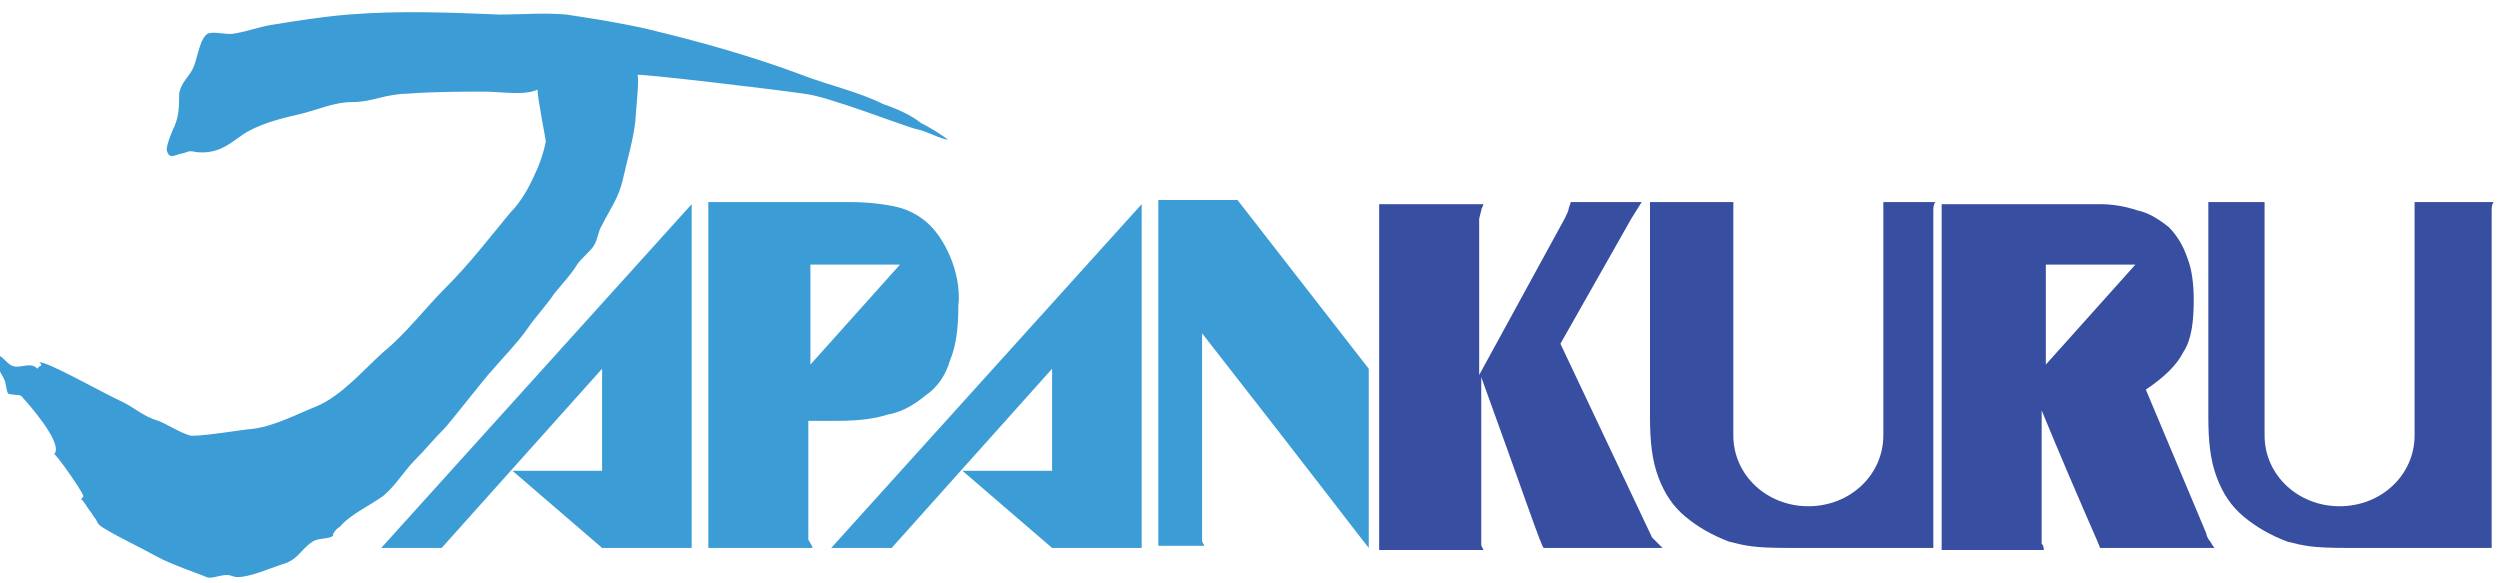 <svg version="1.1" id="Layer_1" xmlns="http://www.w3.org/2000/svg" xmlns:xlink="http://www.w3.org/1999/xlink" x="0px" y="0px"
  viewBox="0 0 120 28" style="enable-background:new 0 0 120 28;" xml:space="preserve">
<style type="text/css">
 .st0{fill-rule:evenodd;clip-rule:evenodd;fill:#3C9CD6;}
 .st1{fill-rule:evenodd;clip-rule:evenodd;fill:#374EA1;}
 .st2{fill:#3C9CD6;}
</style>
<title>✱ / Logo / Japankuru@2x</title>
<desc>Created with Sketch.</desc>
<g id="symbol">
 <g transform="translate(0, -18)">
  <g transform="translate(0, 18)">
   <g>
    <path id="Fill-1" class="st0" d="M65.7,26.3l0-8.6l-6.3-8.1h-3.8v16.6h2.2c0-0.1-0.1-0.1-0.1-0.3l0-0.4V16
     C63.1,22.9,65.6,26.2,65.7,26.3"/>
    <path id="Fill-3" class="st0" d="M38.9,17.5v-4.8h4.3L38.9,17.5z M45.6,12.3c-0.3-0.7-0.7-1.3-1.2-1.7c-0.5-0.4-1-0.6-1.5-0.7
     c-0.5-0.1-1.2-0.2-2.1-0.2h-6.8v16.6H39c0-0.1-0.1-0.2-0.2-0.4l0-0.4v-5.3h1.4c1,0,1.8-0.1,2.4-0.3c0.6-0.1,1.2-0.4,1.8-0.9
     c0.6-0.4,1-1,1.2-1.7c0.3-0.7,0.4-1.6,0.4-2.6C46.1,13.9,45.9,13,45.6,12.3L45.6,12.3z"/>
    <path id="Fill-5" class="st1" d="M74.9,16.5l3.4-6l0.5-0.8h-3.4l-0.1,0.3c0,0.1-0.1,0.3-0.2,0.5L71,18l0,0v-7.5l0.1-0.4
     c0-0.1,0.1-0.2,0.1-0.3h-5v16.6l5,0c0-0.1-0.1-0.1-0.1-0.3l0-0.2v-7.8c2,5.5,2.9,8.2,3,8.2l5.7,0l-0.5-0.5L74.9,16.5z"/>
    <path id="Fill-7" class="st1" d="M98.2,17.5v-4.8h4.3L98.2,17.5z M100.8,26.3h5.5c-0.1-0.1-0.2-0.3-0.2-0.3
     c-0.1-0.1-0.2-0.3-0.2-0.4l-2.9-6.9c0.9-0.6,1.5-1.2,1.8-1.8c0.4-0.6,0.5-1.5,0.5-2.5c0-0.8-0.1-1.5-0.3-2
     c-0.2-0.6-0.5-1.1-0.9-1.5c-0.5-0.4-1-0.7-1.5-0.8c-0.6-0.2-1.2-0.3-1.8-0.3h-7.6c0,11.1,0,16.6,0,16.6h4.9c0-0.1,0-0.2-0.1-0.3
     c0-0.1,0-0.2,0-0.4v-6C99.9,24.3,100.8,26.2,100.8,26.3L100.8,26.3z"/>
    <polygon id="Fill-9" class="st0" points="18.3,26.3 21.2,26.3 28.9,17.7 28.9,22.6 24.6,22.6 28.9,26.3 28.9,26.3 33.2,26.3 
     33.2,9.8     "/>
    <polygon id="Fill-11" class="st0" points="39.9,26.3 42.8,26.3 50.5,17.7 50.5,22.6 46.2,22.6 50.5,26.3 50.5,26.3 54.8,26.3 
     54.8,9.8     "/>
    <path id="Fill-13" class="st1" d="M115.9,9.7v0.7l0,9.8c0,0.1,0,0.2,0,0.4v0.3c0,1.9-1.6,3.4-3.6,3.4c-2,0-3.6-1.5-3.6-3.4V9.7
     H106V20c0,1.2,0.1,2.1,0.4,2.9c0.3,0.8,0.7,1.4,1.3,1.9c0.6,0.5,1.3,0.9,2.1,1.2c0.8,0.2,1.2,0.3,2.8,0.3h7V10.1
     c0-0.1,0-0.3,0.1-0.4H115.9z"/>
    <path id="Fill-16" class="st1" d="M90.4,9.7v0.7l0,9.8c0,0.1,0,0.2,0,0.4v0.3c0,1.9-1.6,3.4-3.6,3.4s-3.6-1.5-3.6-3.4V9.7h-4V20
     c0,1.2,0.1,2.1,0.4,2.9c0.3,0.8,0.7,1.4,1.3,1.9c0.6,0.5,1.3,0.9,2.1,1.2c0.8,0.2,1.2,0.3,2.8,0.3h7V10.1c0-0.1,0-0.3,0.1-0.4
     H90.4z"/>
    <g>
     <path class="st2" d="M3.1,18.7c0-0.1-0.1-0.2-0.2-0.2C3,18.5,3,18.6,3.1,18.7z"/>
     <path class="st2" d="M2.6,18.1c0,0.2,0.2,0.3,0.3,0.4C2.8,18.3,2.7,18.1,2.6,18.1z"/>
     <path class="st2" d="M44.2,5.9c-0.5-0.4-1.2-0.7-1.8-0.9c-1.2-0.6-2.6-0.9-3.9-1.4c-2.4-0.9-4.9-1.6-7.4-2.2
      c-1.3-0.3-2.6-0.5-3.9-0.7c-1.1-0.1-2.2,0-3.2,0c-2.4-0.1-4.8-0.2-7.3,0c-1.2,0.1-2.5,0.3-3.7,0.5c-0.6,0.1-1.1,0.3-1.7,0.4
      c-0.4,0.1-0.9-0.1-1.3,0C9.6,1.8,9.5,2.7,9.3,3.2C9.1,3.7,8.7,3.9,8.6,4.5C8.6,5,8.6,5.5,8.4,6C8.3,6.2,8,6.9,8,7.2
      c0.1,0.4,0.3,0.3,0.6,0.2C9.1,7.3,9,7.2,9.4,7.3c1,0.1,1.5-0.3,2.2-0.8c0.7-0.5,1.8-0.8,2.7-1c0.9-0.2,1.7-0.6,2.6-0.6
      c0.5,0,0.9-0.1,1.3-0.2c0.4-0.1,0.9-0.2,1.3-0.2c1.3-0.1,2.5-0.1,3.8-0.1c0.7,0,1.9,0.2,2.5-0.1c0,0.4,0.4,2.4,0.4,2.5
      c-0.1,0.5-0.3,1.1-0.5,1.5c-0.3,0.7-0.7,1.4-1.2,1.9c-1,1.2-1.9,2.4-3.1,3.6c-1,1-1.9,2.2-3,3.1c-0.9,0.8-2,2.1-3.2,2.6
      c-1,0.4-2.1,1-3.2,1.1c-0.2,0-2.6,0.4-2.9,0.3c-0.6-0.2-1-0.5-1.5-0.7c-0.7-0.2-1.1-0.6-1.7-0.9c-0.9-0.4-3.7-2-4-1.9
      c0.2,0.2,0,0.1-0.1,0.3c-0.3-0.3-0.6-0.1-1-0.1c-0.5,0-0.6-0.6-1.1-0.6c-0.1,0.2,0.4,1,0.5,1.2c0.1,0.2,0.1,0.6,0.2,0.7
      C0.8,19,1,18.9,1.1,19.1c0.1,0.1,2,2.2,1.5,2.7c0.1,0,1.3,1.7,1.4,2c0,0.1-0.1,0.1-0.1,0.2C4,24,4,24.1,4.1,24.2
      c0.1,0.2,0.3,0.4,0.4,0.6c0.2,0.2,0.1,0.3,0.4,0.5c0.8,0.5,1.7,0.9,2.6,1.4c0.7,0.4,2.5,1,2.4,1c0.3,0.1,0.6-0.1,1-0.1
      c0.2,0,0.3,0.1,0.5,0.1c0.6,0,1.5-0.4,2.1-0.6c0.8-0.2,0.9-0.7,1.5-1.1c0.3-0.2,0.8-0.1,1-0.3c-0.1,0,0.2-0.4,0.3-0.4
      c0.5-0.6,1.4-1,2.1-1.5c0.6-0.5,1-1.2,1.5-1.7c0.5-0.5,0.9-1,1.4-1.5c0.3-0.3,2-2.5,2.3-2.8c0.6-0.7,1.2-1.3,1.7-2
      c0.4-0.6,0.9-1.1,1.3-1.7c0.4-0.5,0.8-0.9,1.1-1.4c0.2-0.3,0.6-0.6,0.8-0.9c0.2-0.3,0.2-0.7,0.4-1c0.4-0.8,0.8-1.3,1-2.2
      c0.2-0.9,0.5-1.9,0.6-2.8c0-0.3,0.2-2,0.1-2.2c-0.1-0.1,6.7,0.7,8,0.9c1.1,0.1,4.9,1.6,5.4,1.7c0.5,0.1,1.2,0.5,1.5,0.5
      C45.1,6.4,44.6,6.1,44.2,5.9z"/>
    </g>
   </g>
  </g>
 </g>
</g>
</svg>